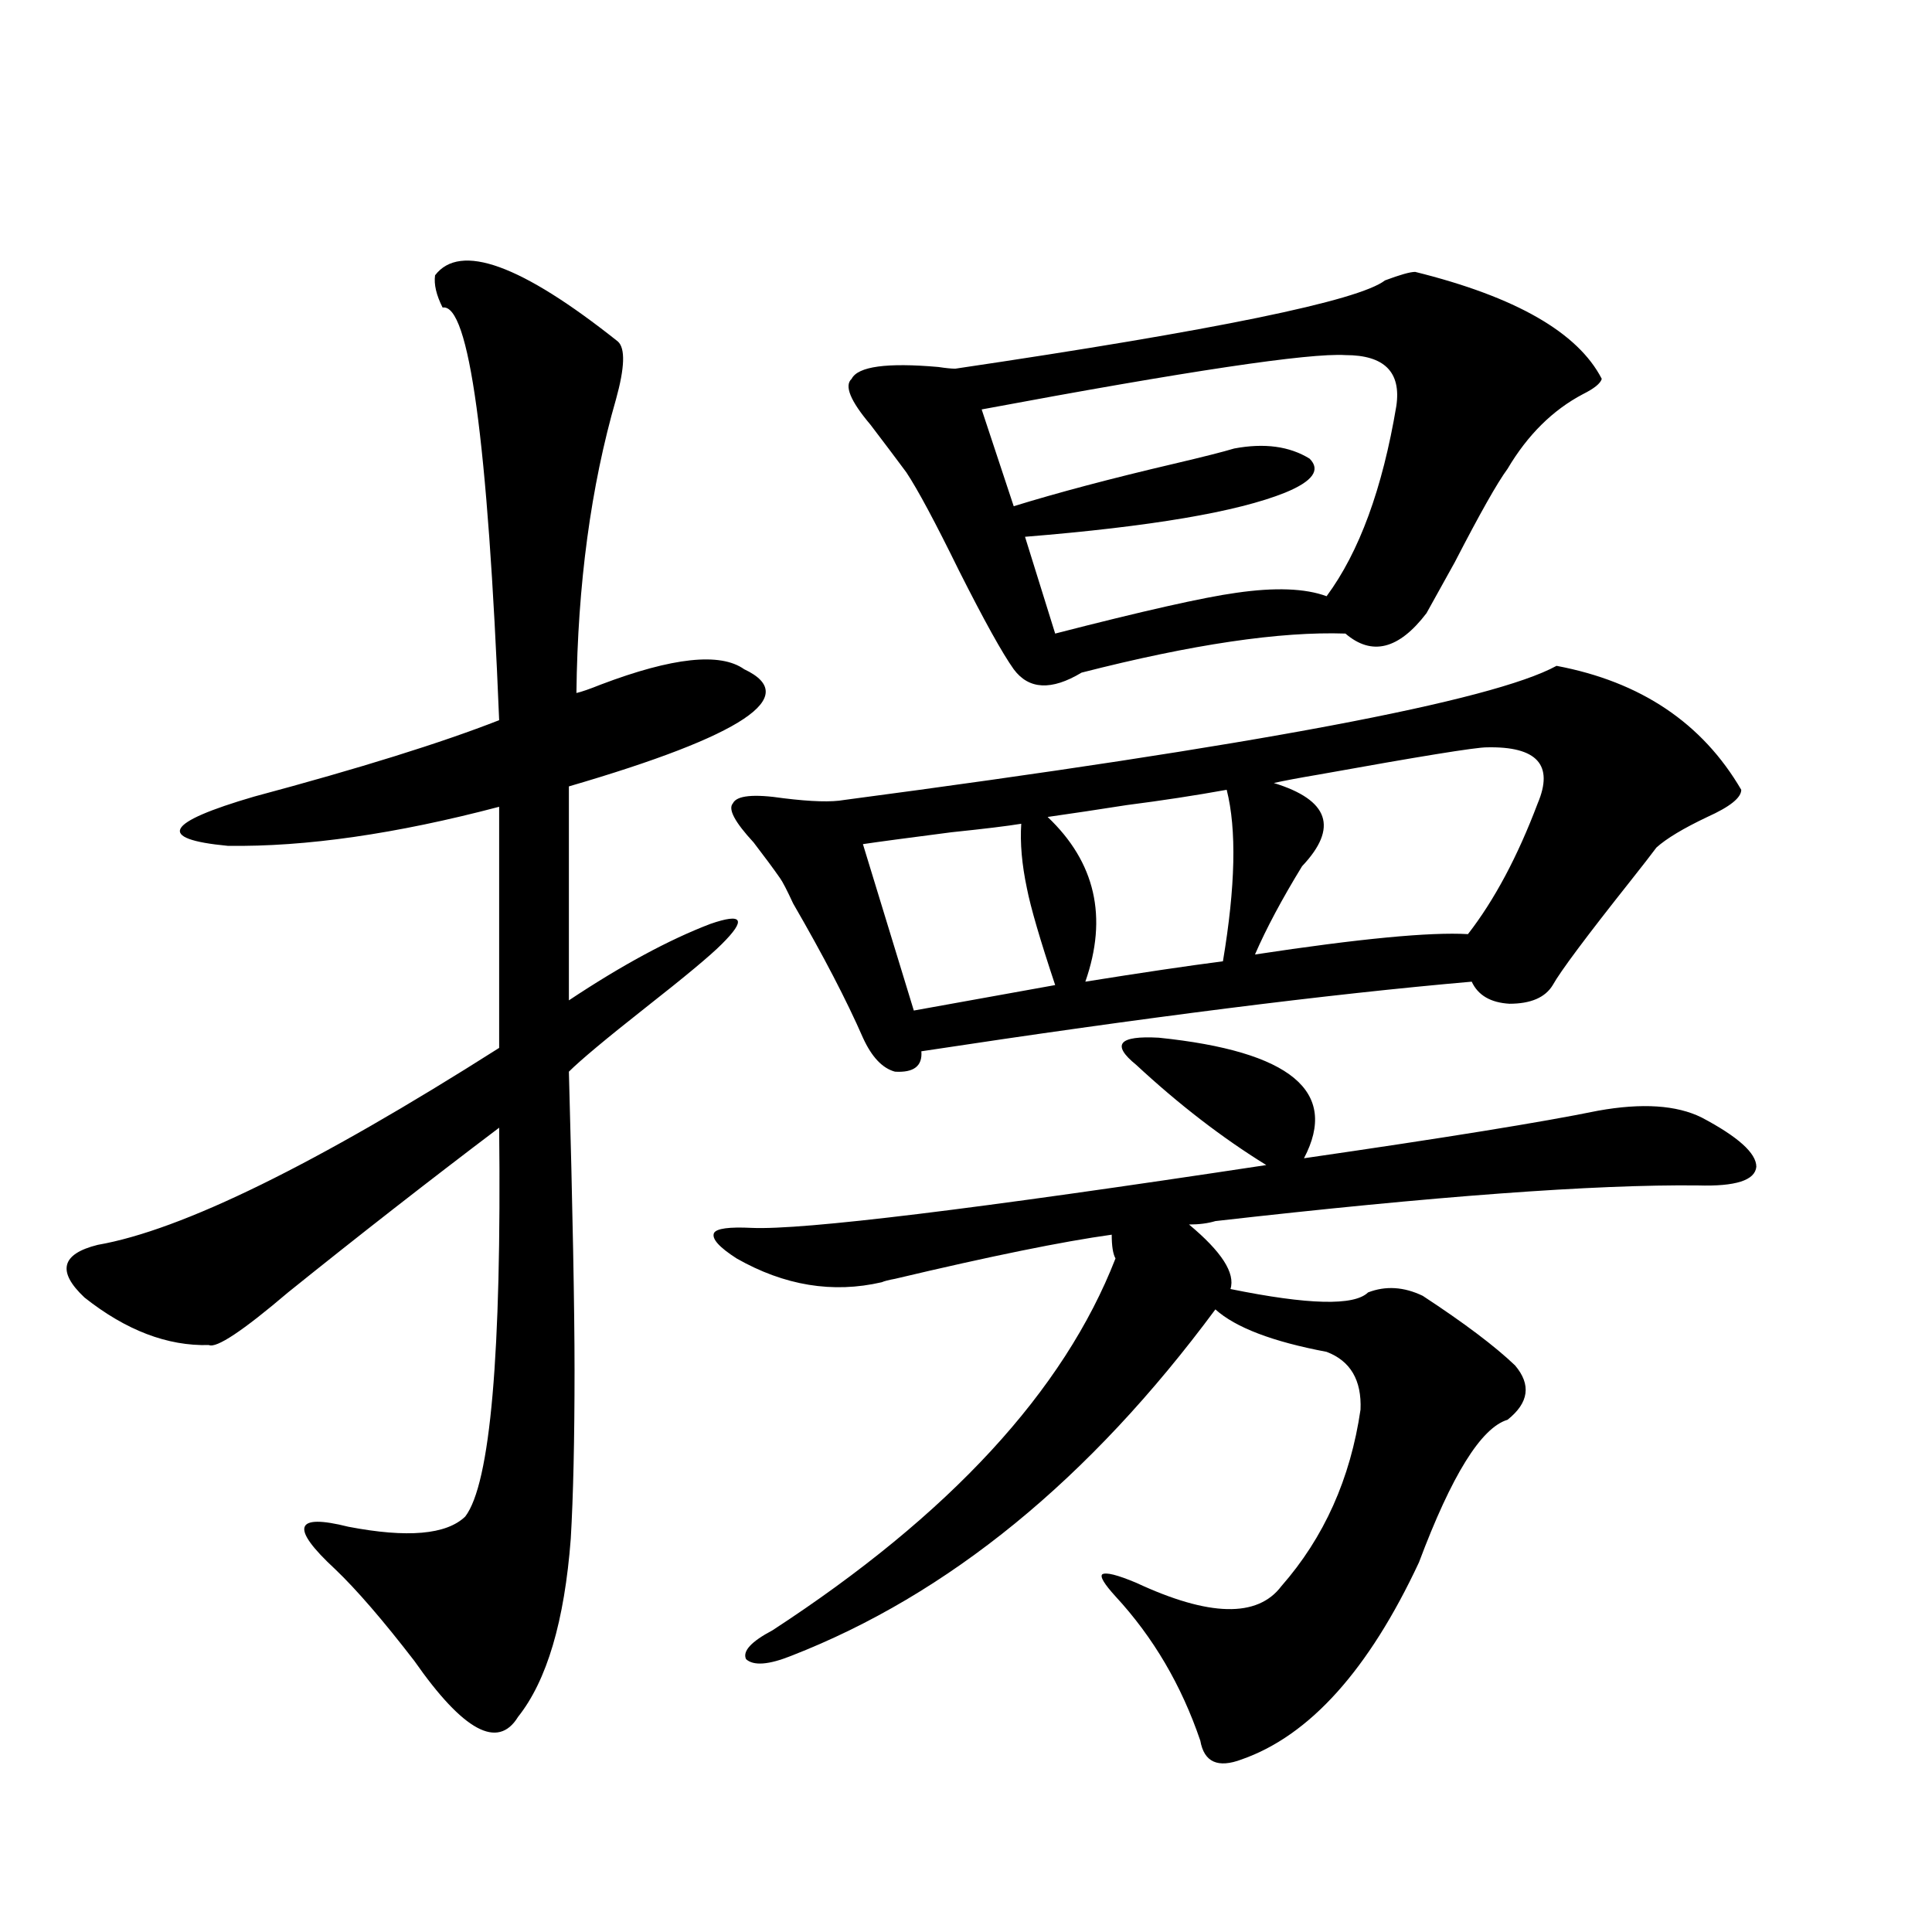 <?xml version="1.0" encoding="utf-8"?>
<!-- Generator: Adobe Illustrator 16.0.0, SVG Export Plug-In . SVG Version: 6.00 Build 0)  -->
<!DOCTYPE svg PUBLIC "-//W3C//DTD SVG 1.1//EN" "http://www.w3.org/Graphics/SVG/1.1/DTD/svg11.dtd">
<svg version="1.1" id="图层_1" xmlns="http://www.w3.org/2000/svg" xmlns:xlink="http://www.w3.org/1999/xlink" x="0px" y="0px"
	 width="1000px" height="1000px" viewBox="0 0 1000 1000" enable-background="new 0 0 1000 1000" xml:space="preserve">
<path d="M225.189,142.488c13.003-16.987,44.542-5.562,94.632,34.277c3.902,3.516,3.567,13.485-0.976,29.883
	c-13.018,45.126-19.847,95.801-20.487,152.051c2.592-0.577,6.829-2.046,12.683-4.395c37.072-14.063,61.782-16.699,74.145-7.91
	c29.908,14.063-0.335,34.277-90.729,60.645v110.742c27.316-18.155,51.706-31.339,73.169-39.551
	c16.905-5.851,18.856-2.335,5.854,10.547c-5.854,5.864-18.871,16.699-39.023,32.52c-20.822,16.411-34.146,27.548-39.999,33.398
	c1.951,71.493,2.927,123.047,2.927,154.688c0,35.747-0.655,64.751-1.951,87.012c-3.262,42.765-12.362,73.526-27.316,92.285
	c-10.411,16.987-28.292,7.319-53.657-29.004c-16.265-21.094-29.923-36.914-40.975-47.461c-23.414-21.671-21.143-29.004,6.829-21.973
	c30.563,5.864,50.73,4.106,60.486-5.273c13.003-16.987,18.856-84.073,17.561-201.27c-36.432,27.548-72.849,55.962-109.266,85.254
	c-23.414,19.927-37.072,29.004-40.975,27.246c-21.463,0.591-42.926-7.608-64.389-24.609c-14.313-13.472-12.042-22.55,6.829-27.246
	c43.566-7.608,112.833-41.597,207.8-101.953V417.586c-53.337,14.063-100.165,20.806-140.484,20.215
	c-37.072-3.516-32.529-12.003,13.658-25.488c54.633-14.64,96.903-27.823,126.826-39.551
	c-5.854-144.718-15.609-215.909-29.268-213.574C225.83,152.747,224.534,147.185,225.189,142.488z M615.424,633.797
	c16.905,14.063,24.055,25.2,21.463,33.398c40.319,8.212,64.054,8.789,71.218,1.758c9.101-3.516,18.536-2.925,28.292,1.758
	c21.463,14.063,37.393,26.079,47.804,36.035c8.445,9.97,7.149,19.336-3.902,28.125c-13.658,4.106-28.947,28.716-45.853,73.828
	c-26.021,55.659-56.584,89.648-91.705,101.953c-12.362,4.683-19.512,1.456-21.463-9.668c-9.756-28.716-24.39-53.613-43.901-74.707
	c-5.854-6.44-8.14-10.245-6.829-11.426c1.951-1.167,7.805,0.302,17.561,4.395c37.713,17.578,62.758,18.155,75.12,1.758
	c22.104-25.187,35.762-55.659,40.975-91.406c0.641-15.229-5.213-25.187-17.561-29.883c-27.972-5.273-47.163-12.593-57.56-21.973
	c-65.044,87.891-138.213,147.656-219.507,179.297c-11.707,4.683-19.512,5.273-23.414,1.758c-1.951-4.106,2.592-9.091,13.658-14.941
	C491.524,784.09,550.7,719.93,577.376,651.375c-1.311-2.335-1.951-6.44-1.951-12.305c-25.365,3.516-62.772,11.138-112.192,22.852
	c-3.262,0.591-5.533,1.181-6.829,1.758c-25.365,5.864-50.41,1.758-75.12-12.305c-9.115-5.851-13.018-10.245-11.707-13.184
	c1.296-2.335,7.805-3.214,19.512-2.637c26.661,1.181,115.439-9.668,266.335-32.52c-22.773-14.063-45.212-31.339-67.315-51.855
	c-6.509-5.273-8.78-9.077-6.829-11.426c1.951-2.335,8.125-3.214,18.536-2.637c68.291,7.031,93.321,27.837,75.12,62.402
	c72.834-10.547,123.564-18.745,152.191-24.609c22.759-4.093,40.64-2.925,53.657,3.516c18.856,9.97,28.292,18.457,28.292,25.488
	c-0.655,7.031-10.731,10.259-30.243,9.668c-53.337-0.577-136.582,5.575-249.75,18.457
	C625.18,633.22,620.622,633.797,615.424,633.797z M805.663,344.637c43.566,8.212,75.44,29.595,95.607,64.16
	c0,4.106-5.854,8.789-17.561,14.063c-12.362,5.864-21.143,11.138-26.341,15.82c-2.606,3.516-7.164,9.38-13.658,17.578
	c-22.773,28.716-36.097,46.582-39.999,53.613c-3.902,6.454-11.387,9.668-22.438,9.668c-9.756-0.577-16.265-4.395-19.512-11.426
	c-74.145,6.454-169.111,18.457-284.871,36.035c0.641,7.622-3.902,11.138-13.658,10.547c-6.509-1.758-12.042-7.608-16.585-17.578
	c-8.46-19.336-20.487-42.476-36.097-69.434c-3.262-7.031-5.533-11.426-6.829-13.184c-3.262-4.683-7.805-10.835-13.658-18.457
	c-9.756-10.547-13.338-17.276-10.731-20.215c1.951-4.093,10.731-4.972,26.341-2.637c14.299,1.758,24.71,2.06,31.219,0.879
	C649.569,385.945,772.493,362.806,805.663,344.637z M732.494,140.73c52.026,12.896,84.221,31.353,96.583,55.371
	c-0.655,2.349-3.902,4.985-9.756,7.91c-15.609,8.212-28.627,21.094-39.023,38.672c-5.213,7.031-14.313,23.153-27.316,48.34
	c-6.509,11.728-11.387,20.517-14.634,26.367c-14.313,18.759-28.292,22.274-41.95,10.547c-33.825-1.167-79.357,5.575-136.582,20.215
	c-15.609,9.38-27.316,8.789-35.121-1.758c-5.854-8.198-15.289-25.187-28.292-50.977c-12.362-25.187-21.463-42.188-27.316-50.977
	c-5.213-7.031-11.387-15.229-18.536-24.609c-10.411-12.305-13.658-20.215-9.756-23.73c3.247-6.44,18.201-8.487,44.877-6.152
	c3.902,0.591,6.829,0.879,8.78,0.879c134.631-19.913,208.775-35.156,222.434-45.703C724.689,142.2,729.888,140.73,732.494,140.73z
	 M528.597,426.375c-7.164,1.181-19.191,2.637-36.097,4.395c-22.773,2.938-38.048,4.985-45.853,6.152l26.341,86.133l73.169-13.184
	c-7.805-23.429-12.683-40.128-14.634-50.098C528.917,447.469,527.941,436.345,528.597,426.375z M696.397,183.797
	c-18.871-1.167-81.629,8.212-188.288,28.125l16.585,50.098c22.759-7.031,50.396-14.351,82.925-21.973
	c14.954-3.516,25.365-6.152,31.219-7.91c15.609-2.925,28.612-1.167,39.023,5.273c5.854,5.864,1.616,11.728-12.683,17.578
	c-24.725,9.97-69.602,17.578-134.631,22.852l15.609,50.098c45.518-11.714,76.736-18.745,93.656-21.094
	c20.152-2.925,35.762-2.335,46.828,1.758c16.905-22.852,28.933-55.659,36.097-98.438C725.33,192.586,716.55,183.797,696.397,183.797
	z M634.936,408.797c-16.265,2.938-33.505,5.575-51.706,7.91c-14.969,2.349-28.627,4.395-40.975,6.152
	c24.71,23.442,31.219,51.855,19.512,85.254c29.268-4.683,53.002-8.198,71.218-10.547
	C639.479,458.895,640.134,429.313,634.936,408.797z M769.566,386.824c-5.854,0-34.801,4.696-86.827,14.063
	c-10.411,1.758-18.216,3.228-23.414,4.395c28.612,8.789,33.49,23.153,14.634,43.066c-10.411,17.001-18.536,32.231-24.39,45.703
	c53.978-8.198,90.729-11.714,110.241-10.547c13.658-17.578,25.686-40.128,36.097-67.676
	C804.353,395.915,795.572,386.247,769.566,386.824z"/>
</svg>
